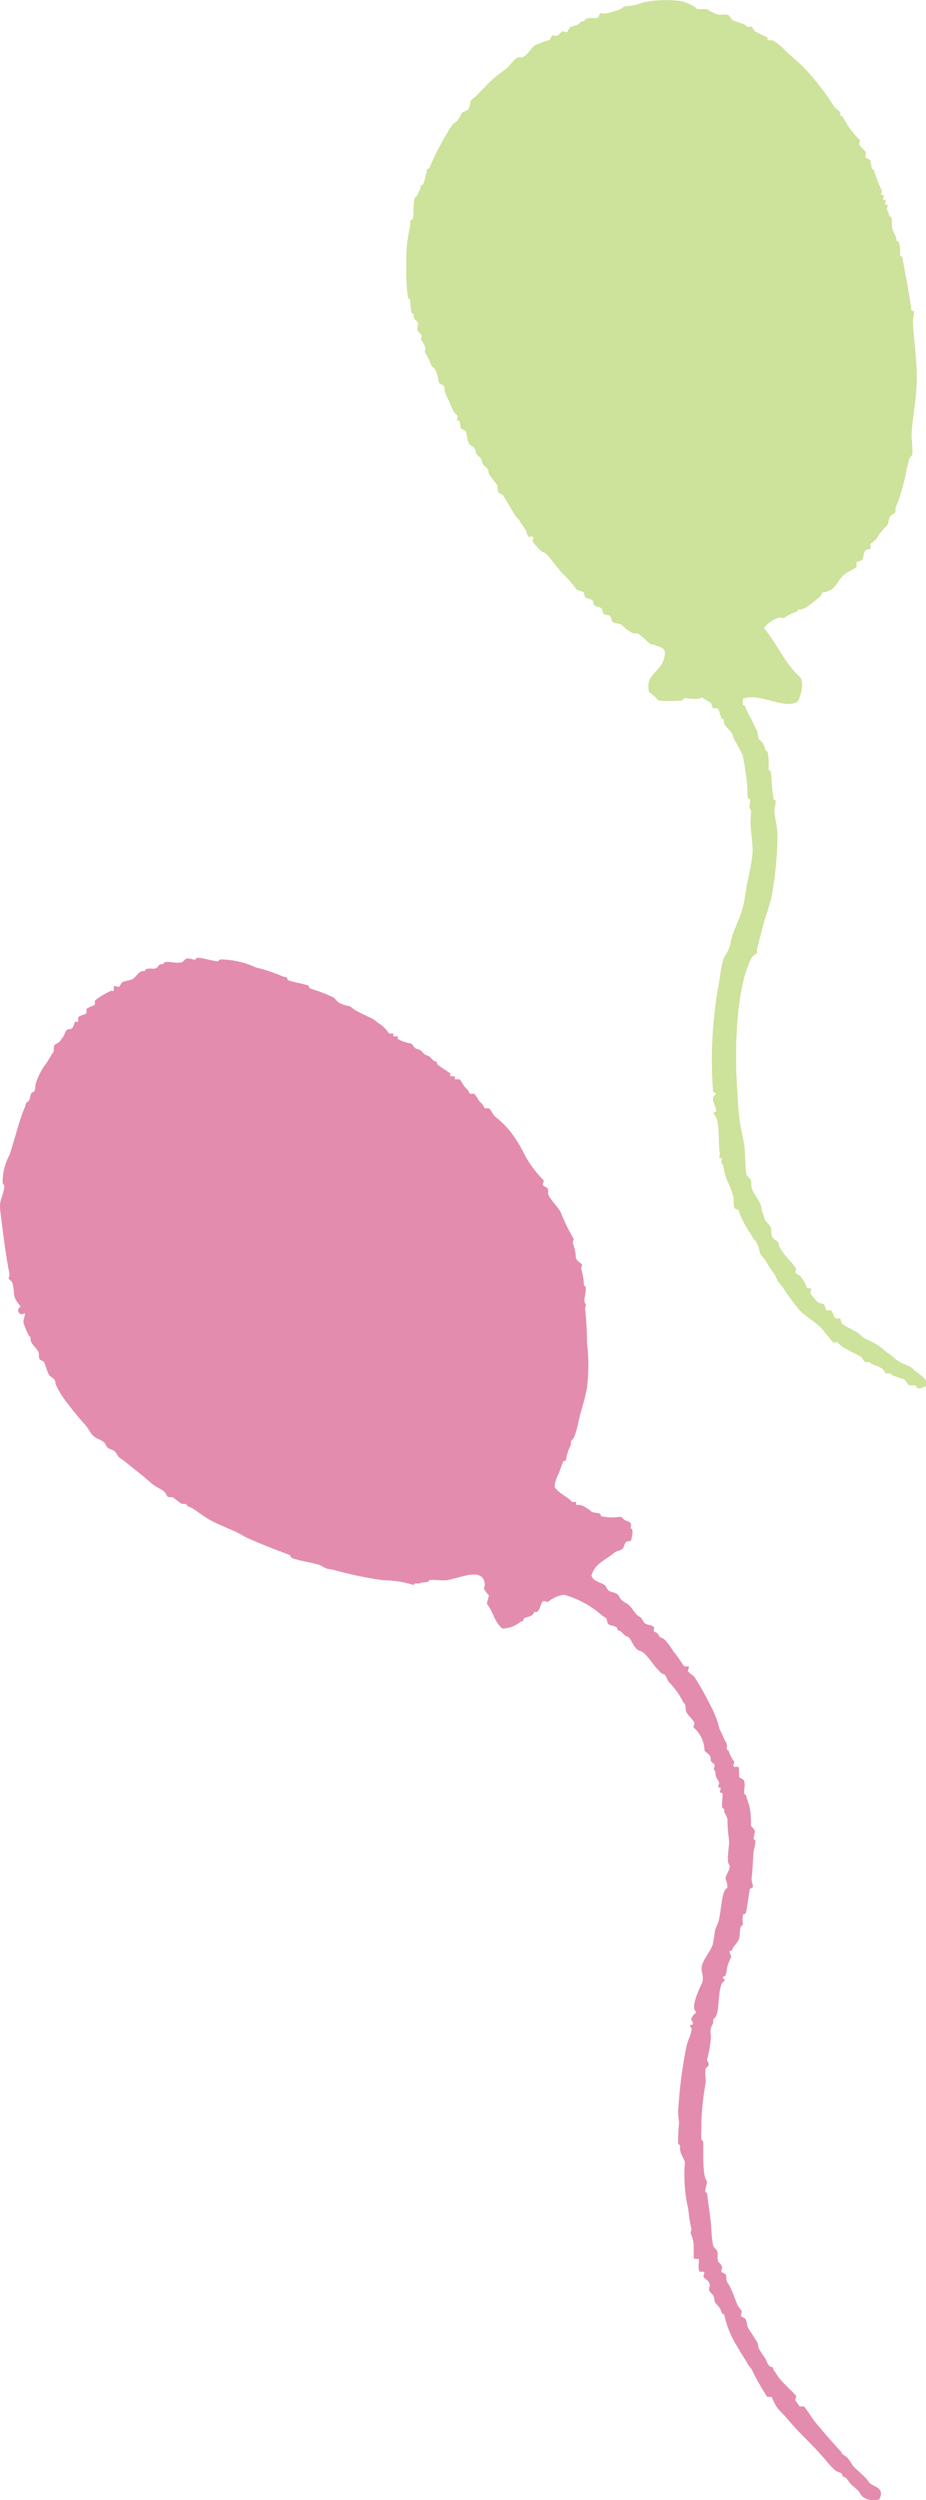<svg id="グループ_627" data-name="グループ 627" xmlns="http://www.w3.org/2000/svg" width="71.342" height="192.422" viewBox="0 0 71.342 192.422">
  <path id="パス_1763" data-name="パス 1763" d="M31.51,105.345c-.372-.248-.818-.768-1.041-.843-.124-.05-.248,0-.372-.025a3.274,3.274,0,0,1-.867-.644c-.2-.149-.5-.074-.719-.248-.074-.05-.1-.322-.149-.4-.124-.149-.372-.1-.545-.223-.074-.074-.074-.3-.149-.4-.124-.149-.372-.1-.545-.223-.074-.074-.074-.3-.149-.4-.149-.124-.4-.124-.545-.223-.074-.074-.074-.3-.149-.4-.149-.124-.4-.1-.545-.223a13.113,13.113,0,0,0-.843-1.016c-.5-.372-1.363-1.784-1.685-1.834-.223-.025-.818-.793-.843-.818-.05-.074.1-.3.025-.372-.05-.074-.322.025-.372-.025a1.878,1.878,0,0,1-.149-.4c-.173-.372-.372-.545-.5-.793-.1-.2-.223-.223-.322-.4-.347-.52-.62-1.041-.966-1.586-.074-.1-.3-.124-.347-.223-.1-.173-.05-.421-.124-.57-.2-.322-.669-.818-.644-.991,0-.372-.5-.471-.5-.793,0-.372-.5-.471-.5-.793,0-.372-.4-.421-.5-.595-.2-.372-.124-.669-.273-.966-.05-.1-.3-.124-.347-.223-.1-.173-.05-.421-.124-.57,0-.025-.149,0-.173,0-.05-.05.074-.3.025-.372-.074-.149-.248-.223-.322-.4-.273-.57-.446-1.016-.62-1.363-.074-.2-.025-.372-.124-.57-.05-.074-.3-.124-.347-.223-.1-.149-.074-.421-.124-.57-.074-.149-.074-.248-.149-.4-.074-.124-.273-.273-.347-.4a4.331,4.331,0,0,0-.471-.966c-.05-.05.05-.3.025-.372a1.731,1.731,0,0,0-.322-.595c-.05-.05.074-.3.025-.372-.1-.149-.248-.2-.322-.4-.05-.149.1-.4.05-.545-.025-.1-.273-.223-.322-.4v-.173c0-.173-.149-.124-.173-.2a4.861,4.861,0,0,1-.1-.942c0-.124-.173-.173-.173-.2a14.78,14.78,0,0,1-.124-2.6,10.754,10.754,0,0,1,.248-2.751,4.053,4.053,0,0,0,.05-.545c0-.124.2-.173.2-.173.1-.421,0-1.14.149-1.66a.352.352,0,0,0,.2-.173,3.863,3.863,0,0,1,.248-.545V70.08c.025-.173.173-.1.2-.173.2-.5.149-.694.273-.892v-.173c0-.173.173-.1.2-.173a19.942,19.942,0,0,1,1.14-2.3,10.6,10.6,0,0,1,.644-1.041c.074-.1.322-.223.4-.347.05-.074.2-.3.223-.347.05-.372.5-.322.595-.5.173-.248.1-.545.248-.719.074-.1.3-.223.4-.347.322-.347.595-.595.818-.843a9.458,9.458,0,0,1,1.413-1.165c.3-.248.52-.62.818-.843.173-.124.372-.025.57-.124.347-.2.595-.694.818-.843a6.925,6.925,0,0,1,1.165-.446c.074-.025.149-.3.223-.347.05-.05.3.074.372.025.124-.05.273-.273.4-.322.1-.05.273.074.372.025.05,0,.149-.322.223-.347a2.58,2.58,0,0,1,.4-.149c.273,0,.347-.322.595-.322.2,0,.1-.124.2-.173.372-.173.669,0,.942-.1.074-.025.124-.322.223-.347s.248.05.372.025a7.624,7.624,0,0,0,.966-.273c.421-.124.322-.322.768-.3a4.528,4.528,0,0,0,1.14-.273,8.158,8.158,0,0,1,2.974-.1,3.128,3.128,0,0,1,1.066.471c.223.322.867-.05,1.09.273l.545.248c.273.1.644-.025.917.074.074.025.248.347.347.4.52.223.917.248,1.066.471.05.074.3,0,.372.025.149.124.149.3.347.4.273.149.595.273.892.446,0,0-.025.149,0,.173.025.05.3,0,.372.025a3.972,3.972,0,0,1,1.041.843c.5.471.966.843,1.363,1.239a18.324,18.324,0,0,1,2.329,3c.2.273.52.347.5.595,0,.223.1.1.173.2a7.087,7.087,0,0,0,1.313,1.784c.05.05-.074.3-.025.372.1.2.4.4.5.595.05.1-.074.273-.025.372,0,.074.322.149.347.223a3.442,3.442,0,0,1,.124.57c0,.2.124.1.173.2a10.575,10.575,0,0,0,.595,1.536c.05.05-.05.3-.025.372h.173c.05.05-.05.3-.025.372,0,.025.173,0,.173,0,.05.05-.05.3-.025.372h.173c.05.05-.05.3-.025.372.025.124.149.3.149.4,0,.2.149.124.173.2.1.3,0,.595.1.942.1.3.3.545.3.768,0,.2.124.1.173.2a1.98,1.98,0,0,1,.1.942c0,.173.149.149.173.2.3,1.586.52,2.726.719,4.163h.173c.074.1-.074.595-.074.743.074,1.536.347,3.172.3,4.684-.025,1.487-.372,2.974-.4,4.238a12.356,12.356,0,0,1,.074,1.313c0,.173-.173.2-.223.347a8.6,8.6,0,0,0-.3,1.264c-.173.793-.421,1.611-.545,1.983-.074.223-.173.372-.223.545-.05.1,0,.273-.025.372-.05.074-.347.248-.4.322-.149.248-.1.5-.248.719,0,.025-.149.1-.2.173-.149.2-.273.322-.421.52-.1.124-.124.248-.223.347-.124.173-.273.2-.4.347-.074.074,0,.273-.025.372-.025.05-.322.074-.4.149-.173.223-.1.5-.248.719-.025.05-.322.124-.4.149-.074.05,0,.3-.025.372-.223.248-.694.372-.991.644-.347.3-.545.793-.843,1.041a1.584,1.584,0,0,1-.768.3c-.05,0-.173.322-.223.347-.62.446-1.115.991-1.586.966-.2,0-.1.124-.2.173a3.415,3.415,0,0,0-.966.471c-.05.05-.3-.05-.372-.025a2.253,2.253,0,0,0-1.19.818c1.016,1.19,1.611,2.726,2.8,3.792.322.446.025,1.413-.173,1.834-.966.719-2.974-.694-4.238-.2a1.876,1.876,0,0,0-.025.372c0,.173.149.124.173.2a5.877,5.877,0,0,0,.471.966c.2.421.322.669.471.966.074.2.025.372.124.57.05.124.273.273.347.4a2.579,2.579,0,0,1,.149.4c0,.2.149.124.173.2a4.05,4.05,0,0,1,.074,1.313c0,.149.173.173.173.2.1.719.1,1.586.2,1.883v.173c0,.149.173.173.173.2.05.3-.124.62-.074.917.05.595.223,1.165.223,1.685a27.065,27.065,0,0,1-.446,4.783c-.1.52-.471,1.586-.545,1.809-.223.843-.5,1.908-.57,2.181-.05.1,0,.273-.025.372-.05.074-.347.223-.4.347-1.239,2.354-1.313,7.286-1.115,10.111.05.818.074,1.536.173,2.255.074.694.273,1.437.372,2.082.1.793.05,1.735.173,2.255,0,.074.3.3.322.4.1.3,0,.52.124.743.173.421.446.719.644,1.165.074.2.074.421.124.57a3.858,3.858,0,0,1,.149.372c0,.322.4.545.5.793.1.273,0,.52.124.743.149.3.52.322.5.595,0,.173.223.446.322.595.273.4.694.768.991,1.214.05.074-.05.273-.025.372,0,.05.322.173.347.223a3.506,3.506,0,0,1,.5.793c0,.273.223.074.347.223.05.05-.074.3-.025.372.149.2.4.5.5.595.149.149.347.1.545.248.05.05.1.322.149.4s.3,0,.372.025c.149.124.173.446.322.595.074.074.3,0,.372.025.05.025.074.322.149.4.446.347,1.19.62,1.413.867a1.9,1.9,0,0,0,.694.446,5.006,5.006,0,0,1,1.066.644,2.969,2.969,0,0,0,.52.421c.2.149.322.273.52.421.372.3,1.066.471,1.239.669a2.97,2.97,0,0,0,.52.421c.347.273.62.421.471.966-.248,0-.273.173-.57.124-.149,0-.149-.2-.173-.2-.173-.05-.4,0-.545-.05-.074-.025-.248-.372-.322-.4-.545-.248-.917-.248-1.066-.471-.05-.05-.3,0-.372-.025-.1-.074-.223-.347-.347-.4-.421-.248-.768-.273-.892-.446-.05-.05-.3,0-.372-.025-.1-.074-.223-.322-.322-.4-.644-.4-1.462-.669-1.759-1.09-.05-.074-.3,0-.372-.025-.1-.074-.248-.3-.347-.4-.273-.3-.4-.545-.669-.793-.52-.471-1.115-.818-1.561-1.264a16.728,16.728,0,0,1-1.313-1.784c-.124-.173-.2-.248-.322-.4-.149-.173-.173-.4-.322-.595-.248-.372-.446-.644-.644-.991-.173-.273-.5-.57-.5-.793a2.164,2.164,0,0,0-.3-.768c0-.05-.124-.1-.173-.2a9.192,9.192,0,0,0-.5-.793c-.124-.2-.2-.372-.322-.595a3.032,3.032,0,0,1-.3-.768c-.025-.074-.322-.124-.347-.223-.1-.248,0-.62-.1-.942-.149-.57-.471-1.115-.595-1.536-.149-.52-.124-.818-.3-.966-.05-.05.05-.3.025-.372h-.173c-.05-.05.05-.3.025-.372-.173-.966.074-2.5-.471-3.023-.1-.1.2-.223.2-.173-.025-.545-.52-.991-.074-1.313.124-.1-.173-.248-.173-.2a32.315,32.315,0,0,1,.372-7.955c.149-.743.2-1.512.4-2.206.074-.322.347-.57.446-.892.149-.4.173-.768.3-1.09.248-.694.57-1.338.743-1.983.173-.62.248-1.363.372-2.007a18.478,18.478,0,0,0,.4-2.181c.05-.793-.149-1.834-.149-2.429,0-.719.124-.917-.074-1.115-.05-.05.05-.471.05-.545,0-.173-.149-.149-.173-.2-.074-.4-.025-.793-.074-1.115a21.32,21.32,0,0,0-.347-2.255c-.124-.223-.2-.372-.322-.595s-.2-.372-.322-.595c-.074-.149-.074-.248-.149-.4-.248-.421-.669-.62-.644-.991,0-.223-.124-.1-.173-.2-.124-.248-.149-.595-.3-.768-.05-.05-.3,0-.372-.025-.05-.025-.1-.322-.149-.4-.223-.173-.5-.273-.694-.446-.322.248-.966.074-1.313.074-.149,0-.173.173-.2.173a9.3,9.3,0,0,1-1.859,0,2.4,2.4,0,0,0-.694-.62c-.4-1.561,1.14-1.487,1.214-3.048-.025-.471-.595-.471-.867-.644Z" transform="translate(18.676 -55.729)" fill="#cde29a" fill-rule="evenodd"/>
  <path id="パス_1764" data-name="パス 1764" d="M37.606,134.473a2.362,2.362,0,0,1-.3-.421c-.025-.1.074-.248.05-.372-.124-1.363-1.908-.446-2.949-.3-.4.05-.966-.074-1.313,0-.05,0-.05.149-.223.149a1.685,1.685,0,0,0-.57.1c-.149.025-.372-.074-.4.124a8.242,8.242,0,0,0-2.379-.372,29.048,29.048,0,0,1-3.792-.793c-.173-.05-.372-.05-.545-.1a4.713,4.713,0,0,1-.52-.273c-.719-.223-1.71-.347-2.156-.545-.1-.05-.173-.223-.149-.223-1.214-.446-2.156-.818-3.172-1.264-.3-.124-.719-.4-1.041-.545-.669-.3-1.264-.52-1.908-.867-.52-.273-1.214-.843-1.536-.991-.223-.1-.248-.074-.347-.248-.025-.05-.3,0-.372-.05-.3-.173-.5-.4-.669-.471-.1-.05-.273,0-.372-.05-.074-.05-.2-.347-.3-.421-.273-.2-.545-.3-.843-.52-.248-.2-.545-.471-.818-.694-.5-.4-.966-.768-1.487-1.19a3.009,3.009,0,0,1-.347-.248c-.1-.1-.173-.322-.3-.421-.173-.149-.4-.173-.52-.273-.173-.124-.173-.3-.3-.421-.273-.248-.62-.273-.843-.52-.248-.223-.372-.57-.62-.843A19.409,19.409,0,0,1,5.315,119.9a6.842,6.842,0,0,1-1.041-1.66c.05-.372-.347-.471-.471-.644-.2-.322-.248-.719-.4-.991-.05-.1-.273-.149-.347-.248-.1-.173,0-.4-.1-.57-.2-.372-.62-.595-.595-1.041,0-.2-.124-.1-.149-.223a6.257,6.257,0,0,1-.4-.991c0-.248.124-.5.124-.719-.322.223-.57,0-.52-.273,0-.05.149-.3.223-.149-.1-.173-.2-.273-.3-.421-.347-.471-.2-.719-.347-1.363-.05-.248-.149-.248-.3-.421-.05-.05.074-.3.05-.372C.433,108.3.21,106.346.037,105.008c-.124-.917.2-1.066.322-2.007,0,.05-.149-.149-.149-.223a4.453,4.453,0,0,1,.545-2.156c.347-1.066.843-2.974,1.14-3.569.124-.3.05-.4.273-.52.173-.1.149-.57.3-.694.3,0,.223-.421.3-.694a4.839,4.839,0,0,1,.818-1.561c.173-.273.322-.545.52-.843.1-.149,0-.4.1-.545.05-.074.322-.173.421-.3s.149-.223.248-.347c.124-.173.124-.347.273-.52.05-.074.322-.05.4-.124.149-.124.149-.4.273-.52,0-.025.149.05.173.025.074-.05,0-.3.05-.372.124-.124.446-.173.595-.273.074-.05,0-.3.05-.372a2.586,2.586,0,0,1,.595-.273c.074-.05,0-.3.05-.372a6.281,6.281,0,0,1,1.239-.743c.05,0,.149.05.173.025.074-.05,0-.322.05-.372.074-.05.273.074.372.05.074,0,.173-.3.248-.347.248-.124.545-.124.793-.248.347-.2.5-.644.843-.62.223,0,.1-.1.223-.149.248-.1.52.025.768-.074.149-.05.173-.322.421-.3.2,0,.124-.124.223-.149.347-.1.793.1,1.313,0,.074,0,.322-.3.421-.3a2.108,2.108,0,0,1,.545.1c.149,0,.173-.149.2-.149.5,0,1.066.223,1.636.273,0,0,.124-.149.223-.149a6.777,6.777,0,0,1,2.7.62,11.933,11.933,0,0,1,2.131.719.422.422,0,0,1,.173.025c.149.025.124.2.149.223.471.2,1.14.248,1.611.446.025,0,0,.149.149.223a12.085,12.085,0,0,1,1.76.669c.2.149.273.347.5.446.5.248.694.149.892.322.5.446,1.586.768,1.883,1.066a4.2,4.2,0,0,0,.347.248,2.584,2.584,0,0,1,.644.669c.025.074.3,0,.372.05,0,0-.05.149-.025.173.025.05.3,0,.372.05,0,0-.05.149-.025.173a2.592,2.592,0,0,0,.892.322c.4.074.2.372.669.471.322.074.421.421.669.471.322.074.421.421.669.471.2.05.074.124.149.223.372.322.644.421,1.016.719,0,0-.05.149-.025.173.025.05.3,0,.372.05,0,0-.05.149-.025.173.05.074.3,0,.372.05.2.173.248.421.471.644a1.194,1.194,0,0,1,.3.421c.05.074.3,0,.372.05.2.2.273.471.471.644a1.194,1.194,0,0,1,.3.421c.05.074.3,0,.372.05.173.173.273.471.471.644a7,7,0,0,1,1.14,1.115,9.359,9.359,0,0,1,1.041,1.66,8.416,8.416,0,0,0,1.536,2.106c.05.05-.1.3-.05.372.05.1.273.149.347.248.1.173,0,.4.1.57.3.5.669.818.917,1.264a14.159,14.159,0,0,0,.991,2.032c.05.05-.074.3-.05.372a3.5,3.5,0,0,1,.223.966c-.025.347.322.5.471.644.05.05-.074.3-.05.372a4.1,4.1,0,0,1,.2,1.165c0,.149.149.173.149.223.025.669-.248,1.041,0,1.313.05.05-.074.3-.05.372a25.529,25.529,0,0,1,.149,2.652,13.931,13.931,0,0,1,0,3.37,17.831,17.831,0,0,1-.5,1.983c-.2.768-.372,1.933-.719,2.131-.05.025,0,.3-.05.372a3.368,3.368,0,0,0-.347,1.066c-.025.149-.2.124-.223.149-.1.273-.2.545-.322.892a2.836,2.836,0,0,0-.347,1.066c.322.52,1.14.843,1.313,1.14.025.05.3,0,.372.05,0,0-.05.149-.025.173.025.05.3.025.372.05a2.465,2.465,0,0,1,.843.52,3.075,3.075,0,0,0,.545.1c.149.025.149.2.149.223a3.854,3.854,0,0,0,1.487.05c.173.025.223.173.347.248.248.149.644.1.446.644.347,0,.025.966.05.942-.05.05-.347.05-.4.124-.149.2-.124.372-.273.52-.149.124-.446.149-.595.273-.644.545-1.536.843-1.784,1.784.149.446.694.5,1.016.719.1.074.2.347.3.421.2.149.471.124.694.3.1.074.173.3.3.421a1.761,1.761,0,0,0,.347.248c.248.05.768.843.793.867.124.1.223.149.347.248.124.124.2.322.3.421.2.173.52.124.694.3.124.124-.124.347.124.4.273.05.248.4.5.446.3.05.818.917.942,1.09.273.322.5.694.768,1.066.05.074.322,0,.372.05.05.074-.1.3-.05.372.124.173.372.273.5.446a22.319,22.319,0,0,1,1.165,2.057,9.027,9.027,0,0,1,.545,1.214c.124.3.173.669.248.793a4.347,4.347,0,0,1,.273.595c.173.372.3.372.248.793,0,.223.1.1.149.223a2.477,2.477,0,0,0,.421.818c.05.05-.1.3-.05.372.025.074.322,0,.372.05.1.1.025.62.074.768,0,.074.3.149.347.248.149.4,0,.644.025.942,0,.173.124.149.149.223a8,8,0,0,0,.248.793,5.841,5.841,0,0,1,.124,1.512c0,.074.3.322.3.421a2.108,2.108,0,0,1-.1.545c0,.149.149.173.149.223,0,.3-.124.62-.149.917-.05.669-.074,1.338-.149,2.032,0,.223.124.471.1.57,0,.1-.223.2-.223.149-.124.694-.2,1.338-.3,1.834,0,.124-.223.173-.223.149-.149.669.124.768-.149.917-.124.074-.1.768-.149.917-.149.446-.446.57-.52.843-.025.149-.2.149-.223.149-.05.124.124.421.124.4-.124.372-.248.57-.322.892a4.2,4.2,0,0,1-.1.545.27.27,0,0,1-.223.149c-.05.124.149.223.149.2-.05.2-.173.2-.248.347-.347.892-.1,2.4-.62,2.7-.05.025-.025.3-.05.372a1.1,1.1,0,0,0-.149.917,8.344,8.344,0,0,1-.3,1.834c0,.173.149.248.124.4-.025.173-.223.2-.248.347-.05.421.05.694,0,1.115a21.9,21.9,0,0,0-.322,3.123c.025.322-.025.719,0,1.115,0,.1.149.223.149.2.025.917-.074,2.652.273,3.048.074.074-.124.595-.124.743,0,.124.149.2.149.223.074.644.173,1.289.248,1.908.1.743.074,1.462.223,2.106,0,.1.273.322.3.421.1.273-.025.5.074.768.05.124.248.248.3.421.05.1-.074.273-.05.372,0,.074.3.173.347.248.074.2,0,.4.1.57,0,0,.124.173.149.223a4.348,4.348,0,0,1,.273.595c.173.421.248.669.4.991.05.124.248.3.3.421.05.1-.1.273-.05.372,0,.074.3.173.347.248a3.53,3.53,0,0,1,.124.4c-.025.248.347.669.421.818.149.273.446.62.421.818-.025.248.57.991.57,1.016.124.3.223.595.471.644.2.05.074.1.149.223.173.2.3.446.446.644.421.5.991.991,1.289,1.338.05.074-.1.3-.05.372a4.379,4.379,0,0,1,.3.421c.05.074.322,0,.372.05.347.4.595.892.917,1.264.62.743,1.264,1.487,1.908,2.181.074.074.05.124.149.223.124.1.223.149.347.248a5.029,5.029,0,0,1,.446.644c.372.4.793.694,1.14,1.115.2.545,1.388.4.892,1.462a1.468,1.468,0,0,1-1.289-.2,2.573,2.573,0,0,1-.3-.421,4.238,4.238,0,0,0-.5-.446c-.273-.248-.421-.62-.644-.669-.2-.05-.074-.124-.149-.223-.173-.149-.322-.124-.52-.273a6,6,0,0,1-.793-.867c-.322-.347-.57-.644-.793-.867-.768-.793-1.462-1.462-2.082-2.206-.248-.3-.545-.57-.793-.867a4.307,4.307,0,0,1-.421-.818c-.05-.074-.322,0-.372-.05a20.917,20.917,0,0,1-1.165-2.057c-.074-.149-.223-.273-.3-.421-.248-.446-.595-.942-.743-1.239a7.472,7.472,0,0,1-1.09-2.6c-.223-.05-.223-.273-.3-.421-.149-.273-.446-.471-.446-.644-.05-.595-.273-.471-.421-.818-.05-.074.074-.273.05-.372-.025-.4-.347-.421-.471-.644-.05-.074.1-.3.05-.372-.05-.05-.322,0-.372-.05-.149-.273,0-.843-.05-.942-.025-.05-.347,0-.372-.05-.05-.2,0-.644-.025-.942a2.179,2.179,0,0,0-.223-.966c-.05-.05.074-.3.05-.372a10.413,10.413,0,0,1-.2-1.165c-.025-.372-.124-.669-.2-1.165a12.171,12.171,0,0,1-.1-2.825c-.173-.471-.421-.694-.372-1.19,0-.173-.149-.149-.149-.223a13.366,13.366,0,0,1,.074-1.66,5.357,5.357,0,0,1-.074-.768,35.176,35.176,0,0,1,.62-4.956c.124-.644.347-.843.421-1.437,0-.074-.149-.273-.149-.2.05-.2.173-.074.223-.149.074-.149-.124-.4-.124-.4.223-.57.52-.372.3-.694-.3-.421.545-2.082.5-1.983.3-.62-.1-.942.05-1.487.173-.57.62-1.016.818-1.561a10.113,10.113,0,0,0,.173-1.09c.1-.322.273-.62.322-.892.173-.818.223-2.156.57-2.354.2-.124-.074-.719-.074-.768.05-.347.3-.595.322-.892,0-.2-.124-.248-.124-.4-.05-.694.1-1.14.074-1.66a13.56,13.56,0,0,1-.124-1.512c.025-.347-.273-.52-.248-.793,0-.173-.149-.149-.149-.223-.074-.421.074-.743,0-1.115,0,0-.173,0-.173-.025-.05-.05.074-.3.05-.372,0-.025-.173,0-.173-.025-.05-.05.074-.3.05-.372-.074-.223-.248-.372-.273-.595,0-.248,0-.248-.124-.4-.05-.05.1-.3.05-.372-.074-.149-.322-.2-.3-.421.025-.322-.322-.52-.471-.644a2.459,2.459,0,0,0-.843-1.809c-.05-.05.1-.3.05-.372-.149-.3-.471-.52-.62-.843-.074-.173-.025-.421-.1-.57,0-.05-.124-.124-.149-.2a5.974,5.974,0,0,0-1.066-1.487c-.223-.273-.223-.595-.471-.644-.173-.05-.372-.322-.5-.446-.372-.421-.867-1.239-1.289-1.338-.471-.1-.669-1.016-.942-1.09-.322-.074-.421-.421-.669-.471-.2-.05-.074-.149-.149-.223-.223-.173-.5-.124-.694-.3-.05-.05-.074-.322-.124-.4s-.273-.173-.347-.248a7.481,7.481,0,0,0-2.924-1.586,2.465,2.465,0,0,0-1.214.545c-.074.05-.273-.1-.372-.05-.248.124-.248.991-.694.818-.149.5-.793.322-.843.62-.05.2-.074.074-.223.149a2.22,2.22,0,0,1-1.388.52c-.62-.471-.719-1.313-1.19-1.883,0-.248.149-.5.124-.719Z" transform="translate(-0.009 -11.752)" fill="#e38cae" fill-rule="evenodd"/>
</svg>
